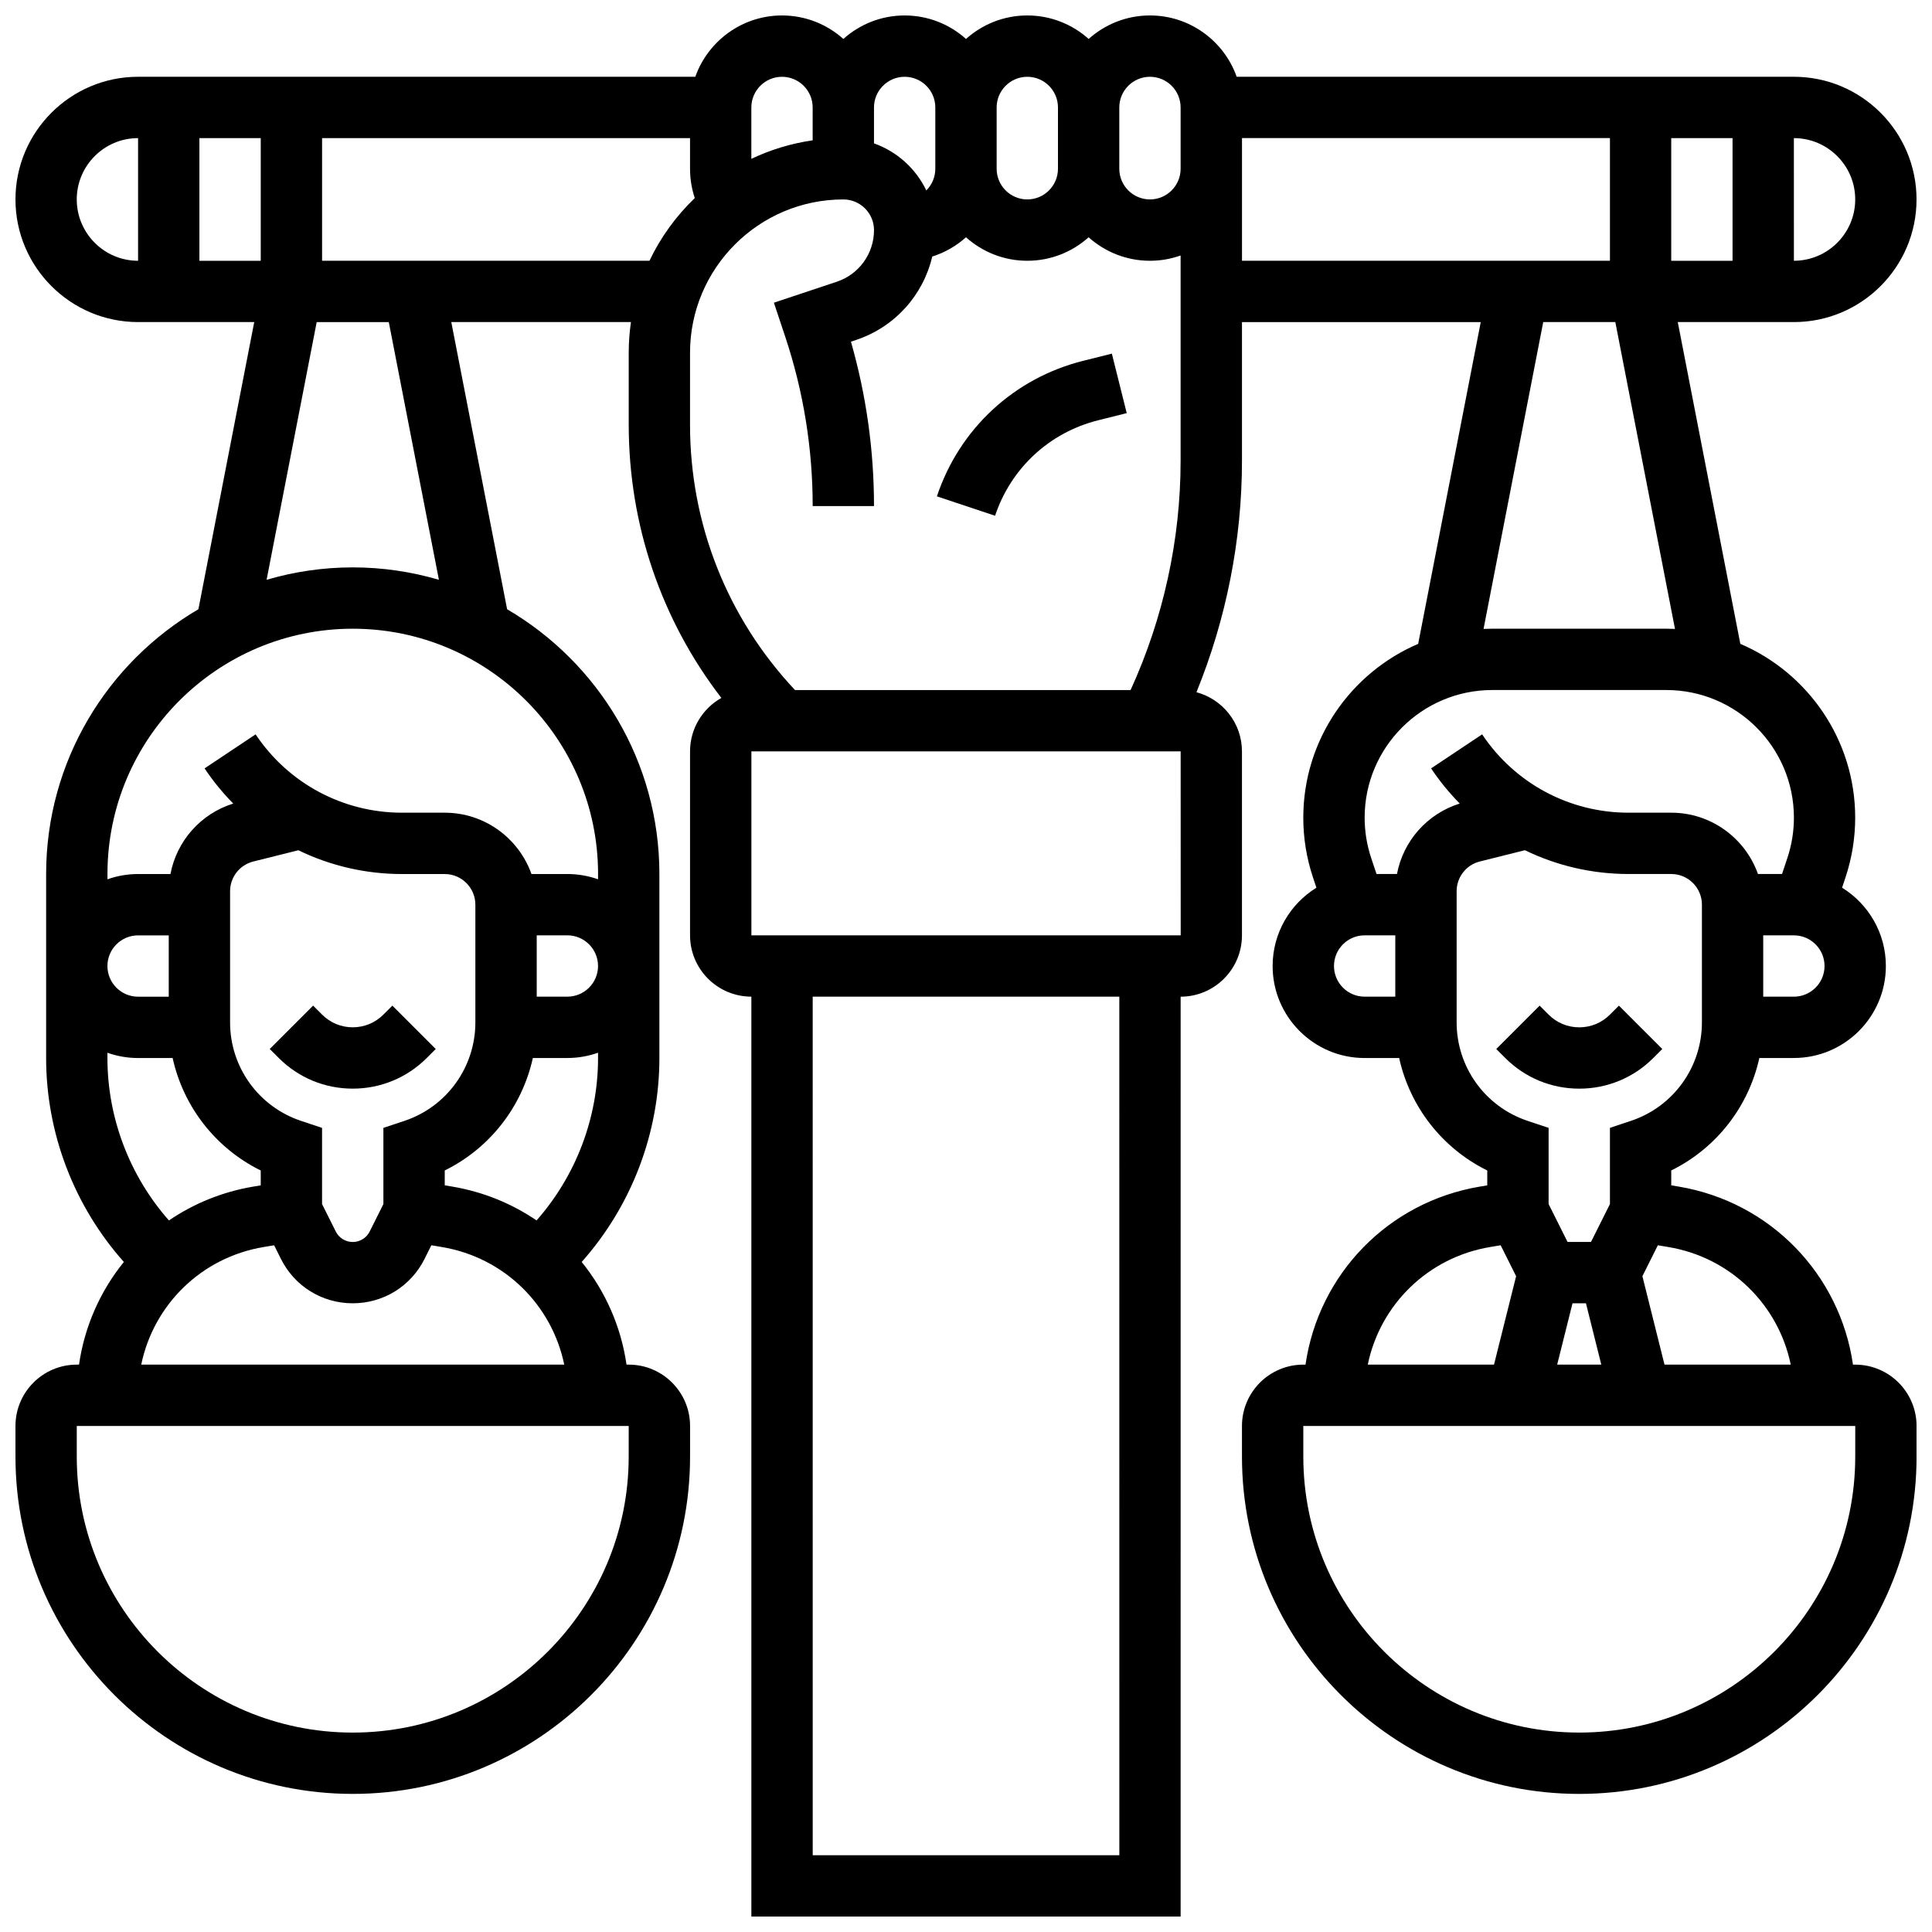 <?xml version="1.0" encoding="UTF-8"?>
<!-- Uploaded to: SVG Repo, www.svgrepo.com, Generator: SVG Repo Mixer Tools -->
<svg width="800px" height="800px" version="1.1" viewBox="144 144 512 512" xmlns="http://www.w3.org/2000/svg">
 <defs>
  <clipPath id="a">
   <path d="m148.09 148.09h503.81v503.81h-503.81z"/>
  </clipPath>
 </defs>
 <path d="m435.02 255.38 7.574-1.895-3.941-15.766-7.574 1.895c-18.32 4.578-32.82 18.012-38.793 35.926l15.418 5.141c4.207-12.621 14.418-22.074 27.316-25.301z"/>
 <g clip-path="url(#a)">
  <path d="m635.65 505.64h-0.59c-3.441-23.875-21.84-43.125-46.277-47.199l-1.887-0.316v-3.941c11.961-5.898 20.508-16.902 23.348-29.805h9.152c13.441 0 24.379-10.938 24.379-24.379 0-8.762-4.648-16.453-11.605-20.75l0.906-2.727c1.703-5.117 2.57-10.441 2.57-15.836 0-20.645-12.562-38.41-30.441-46.062l-16.578-85.27h30.77c17.922 0 32.504-14.582 32.504-32.504s-14.582-32.504-32.504-32.504h-147.66c-3.356-9.457-12.387-16.25-22.98-16.25-6.238 0-11.938 2.359-16.25 6.227-4.316-3.867-10.016-6.227-16.254-6.227s-11.938 2.359-16.25 6.227c-4.316-3.867-10.016-6.227-16.254-6.227-6.238 0-11.938 2.359-16.25 6.227-4.316-3.867-10.016-6.227-16.254-6.227-10.594 0-19.625 6.793-22.98 16.25h-147.66c-17.922 0-32.504 14.582-32.504 32.504s14.582 32.504 32.504 32.504h30.77l-14.797 76.102c-24.109 14.113-40.352 40.27-40.352 70.168v48.754c0 19.969 7.426 39.25 20.598 54.055-6.223 7.684-10.414 17.02-11.883 27.207h-0.59c-8.961 0-16.25 7.293-16.25 16.25v8.125c0 49.285 40.098 89.387 89.387 89.387 49.285 0 89.387-40.098 89.387-89.387v-8.125c0-8.961-7.293-16.25-16.25-16.25h-0.59c-1.469-10.184-5.66-19.523-11.883-27.203 13.168-14.809 20.594-34.09 20.594-54.059v-48.754c0-29.898-16.242-56.059-40.352-70.168l-14.797-76.102h47.613c-0.383 2.656-0.59 5.367-0.59 8.125v19.039c0 26.539 8.629 51.75 24.547 72.441-4.941 2.793-8.297 8.09-8.297 14.16v48.754c0 8.961 7.293 16.25 16.25 16.25v243.78h113.76l0.004-243.77c8.961 0 16.25-7.293 16.25-16.25v-48.754c0-7.508-5.129-13.828-12.059-15.684 7.906-19.402 12.062-40.355 12.062-61.289v-36.797h63.277l-16.582 85.273c-17.883 7.652-30.445 25.418-30.445 46.062 0 5.391 0.863 10.719 2.57 15.836l0.906 2.723c-6.953 4.297-11.602 11.992-11.602 20.754 0 13.441 10.934 24.379 24.379 24.379h9.156c2.84 12.902 11.387 23.906 23.348 29.805v3.941l-1.891 0.316c-24.438 4.074-42.836 23.324-46.277 47.199l-0.59-0.004c-8.961 0-16.25 7.293-16.25 16.25v8.125c0 49.285 40.098 89.387 89.387 89.387 49.285 0 89.387-40.098 89.387-89.387v-8.125c-0.004-8.961-7.293-16.25-16.254-16.25zm-17.086 0h-33.453l-5.859-23.434 4.098-8.195 2.758 0.461c16.547 2.758 29.191 15.312 32.457 31.168zm-57.832-16.254h3.562l4.062 16.25h-11.688zm58.664-81.258h-8.125v-16.25h8.125c4.481 0 8.125 3.644 8.125 8.125 0.004 4.481-3.644 8.125-8.125 8.125zm-32.504-195.02v-32.504h16.25v32.504zm48.758-16.254c0 8.961-7.293 16.25-16.25 16.25l-0.004-32.5c8.961 0 16.254 7.289 16.254 16.25zm-186.9-32.504c4.481 0 8.125 3.644 8.125 8.125v16.25c0 4.481-3.644 8.125-8.125 8.125-4.481 0-8.125-3.644-8.125-8.125v-16.246c0-4.481 3.644-8.129 8.125-8.129zm-32.504 0c4.481 0 8.125 3.644 8.125 8.125v16.25c0 4.481-3.644 8.125-8.125 8.125s-8.125-3.644-8.125-8.125v-16.246c0-4.481 3.644-8.129 8.125-8.129zm-32.504 0c4.481 0 8.125 3.644 8.125 8.125v16.25c0 2.242-0.914 4.273-2.383 5.742-2.773-5.785-7.766-10.309-13.867-12.473v-9.516c0-4.481 3.644-8.129 8.125-8.129zm-32.504 0c4.481 0 8.125 3.644 8.125 8.125v8.715c-5.734 0.824-11.199 2.504-16.25 4.91v-13.621c0-4.481 3.644-8.129 8.125-8.129zm-138.14 16.254v32.504h-16.254v-32.504zm-48.758 16.25c0-8.961 7.293-16.25 16.25-16.25v32.504c-8.957 0-16.25-7.293-16.25-16.254zm24.379 211.28h-8.125c-4.481 0-8.125-3.644-8.125-8.125s3.644-8.125 8.125-8.125h8.125zm-16.25 14.855c2.543 0.902 5.277 1.398 8.125 1.398h9.156c2.84 12.902 11.387 23.906 23.348 29.805v3.941l-1.891 0.316c-8.293 1.383-15.887 4.519-22.441 8.984-10.426-11.824-16.297-27.168-16.297-43.051zm38.66-50.68 11.934-2.984c8.422 4.09 17.781 6.305 27.461 6.305h11.328c4.481 0 8.125 3.644 8.125 8.125v31.184c0 11.867-7.562 22.359-18.82 26.113l-5.555 1.852v20.191l-3.633 7.269c-0.859 1.715-2.578 2.777-4.492 2.777-1.914 0-3.637-1.062-4.492-2.777l-3.637-7.269v-20.191l-5.555-1.852c-11.258-3.75-18.82-14.242-18.82-26.109v-34.75c0-3.734 2.531-6.977 6.156-7.883zm99.48 157.71c0 40.324-32.809 73.133-73.133 73.133s-73.133-32.809-73.133-73.133v-8.125h146.27zm-129.18-24.379c3.266-15.855 15.91-28.41 32.453-31.168l2.762-0.461 1.809 3.617c3.625 7.254 10.918 11.758 19.027 11.758s15.402-4.508 19.027-11.758l1.809-3.617 2.758 0.461c16.543 2.758 29.191 15.312 32.453 31.168zm104.76-38.215c-6.555-4.465-14.148-7.602-22.441-8.984l-1.887-0.316v-3.941c11.961-5.898 20.508-16.902 23.348-29.805h9.152c2.848 0 5.582-0.496 8.125-1.398l0.004 1.398c0 15.883-5.875 31.227-16.301 43.047zm0.047-75.551h8.125c4.481 0 8.125 3.644 8.125 8.125 0 4.481-3.644 8.125-8.125 8.125h-8.125zm16.254-16.25v1.398c-2.543-0.902-5.277-1.398-8.125-1.398h-9.523c-3.356-9.457-12.387-16.25-22.98-16.25h-11.332c-15.621 0-30.121-7.762-38.789-20.762l-13.523 9.016c2.25 3.379 4.797 6.488 7.59 9.32-8.652 2.711-14.98 9.938-16.637 18.676h-8.57c-2.848 0-5.582 0.496-8.125 1.398v-1.398c0-35.844 29.16-65.008 65.008-65.008 35.844 0 65.008 29.164 65.008 65.008zm-42.176-77.973c-7.25-2.125-14.906-3.289-22.832-3.289-7.93 0-15.586 1.16-22.832 3.289l13.277-68.297h19.105zm-30.961-84.547v-32.504h97.512v8.125c0 2.676 0.43 5.285 1.258 7.762-4.941 4.746-9.031 10.363-12.012 16.617zm97.512 24.379c0-22.402 18.227-40.629 40.629-40.629 4.481 0 8.125 3.644 8.125 8.125 0 6.219-3.961 11.715-9.859 13.684l-16.672 5.555 2.988 8.961c4.84 14.516 7.293 29.633 7.293 44.934h16.25c0-14.777-2.055-29.402-6.113-43.57l1.391-0.465c10.27-3.422 17.773-11.887 20.16-22.094 3.348-1.055 6.387-2.816 8.941-5.106 4.316 3.867 10.012 6.227 16.25 6.227 6.238 0 11.938-2.359 16.25-6.227 4.316 3.867 10.012 6.227 16.25 6.227 2.848 0 5.582-0.496 8.125-1.398v54.441c0 20.859-4.574 41.742-13.254 60.719h-88.934c-17.957-19.129-27.82-43.977-27.82-70.344zm113.77 398.17h-81.258l-0.004-227.53h81.258zm16.25-243.78h-113.76v-48.754h113.76l0.012 48.754h-0.012zm16.254-203.15v-8.125h97.512v32.504h-97.512zm79.832 40.629h19.105l15.812 81.32c-0.766-0.035-1.531-0.059-2.309-0.059h-46.117c-0.773 0-1.543 0.023-2.309 0.059zm-55.453 170.65c0-4.481 3.644-8.125 8.125-8.125h8.125v16.25h-8.125c-4.481 0-8.125-3.644-8.125-8.125zm16.691-24.379h-5.418l-1.414-4.238c-1.152-3.457-1.734-7.055-1.734-10.695 0-18.648 15.172-33.824 33.82-33.824h46.117c18.652 0 33.824 15.176 33.824 33.824 0 3.641-0.586 7.238-1.734 10.695l-1.414 4.238h-6.375c-3.356-9.457-12.387-16.25-22.98-16.25h-11.332c-15.621 0-30.121-7.762-38.789-20.762l-13.523 9.016c2.25 3.379 4.797 6.488 7.59 9.32-8.648 2.707-14.98 9.934-16.637 18.676zm15.812 39.312v-34.75c0-3.734 2.531-6.977 6.156-7.883l11.934-2.984c8.426 4.09 17.781 6.305 27.461 6.305h11.328c4.481 0 8.125 3.644 8.125 8.125v31.184c0 11.867-7.562 22.359-18.82 26.113l-5.555 1.852v20.191l-5.023 10.047h-6.207l-5.023-10.047v-20.191l-5.555-1.852c-11.258-3.75-18.82-14.242-18.82-26.109zm8.906 59.535 2.762-0.461 4.098 8.195-5.859 23.434h-33.453c3.266-15.855 15.91-28.41 32.453-31.168zm96.73 55.547c0 40.324-32.809 73.133-73.133 73.133s-73.133-32.809-73.133-73.133v-8.125h146.27z"/>
 </g>
 <path d="m582.14 424.38 2.379-2.379-11.492-11.492-2.379 2.379c-2.172 2.172-5.059 3.367-8.125 3.367-3.07 0-5.957-1.195-8.125-3.367l-2.379-2.379-11.492 11.492 2.379 2.379c5.238 5.238 12.207 8.125 19.617 8.125 7.406 0.004 14.375-2.883 19.617-8.125z"/>
 <path d="m237.48 432.5c7.41 0 14.375-2.887 19.617-8.125l2.379-2.379-11.492-11.492-2.379 2.375c-2.172 2.172-5.059 3.367-8.125 3.367-3.07 0-5.957-1.195-8.125-3.367l-2.379-2.379-11.492 11.492 2.379 2.379c5.238 5.242 12.207 8.129 19.617 8.129z"/>
</svg>